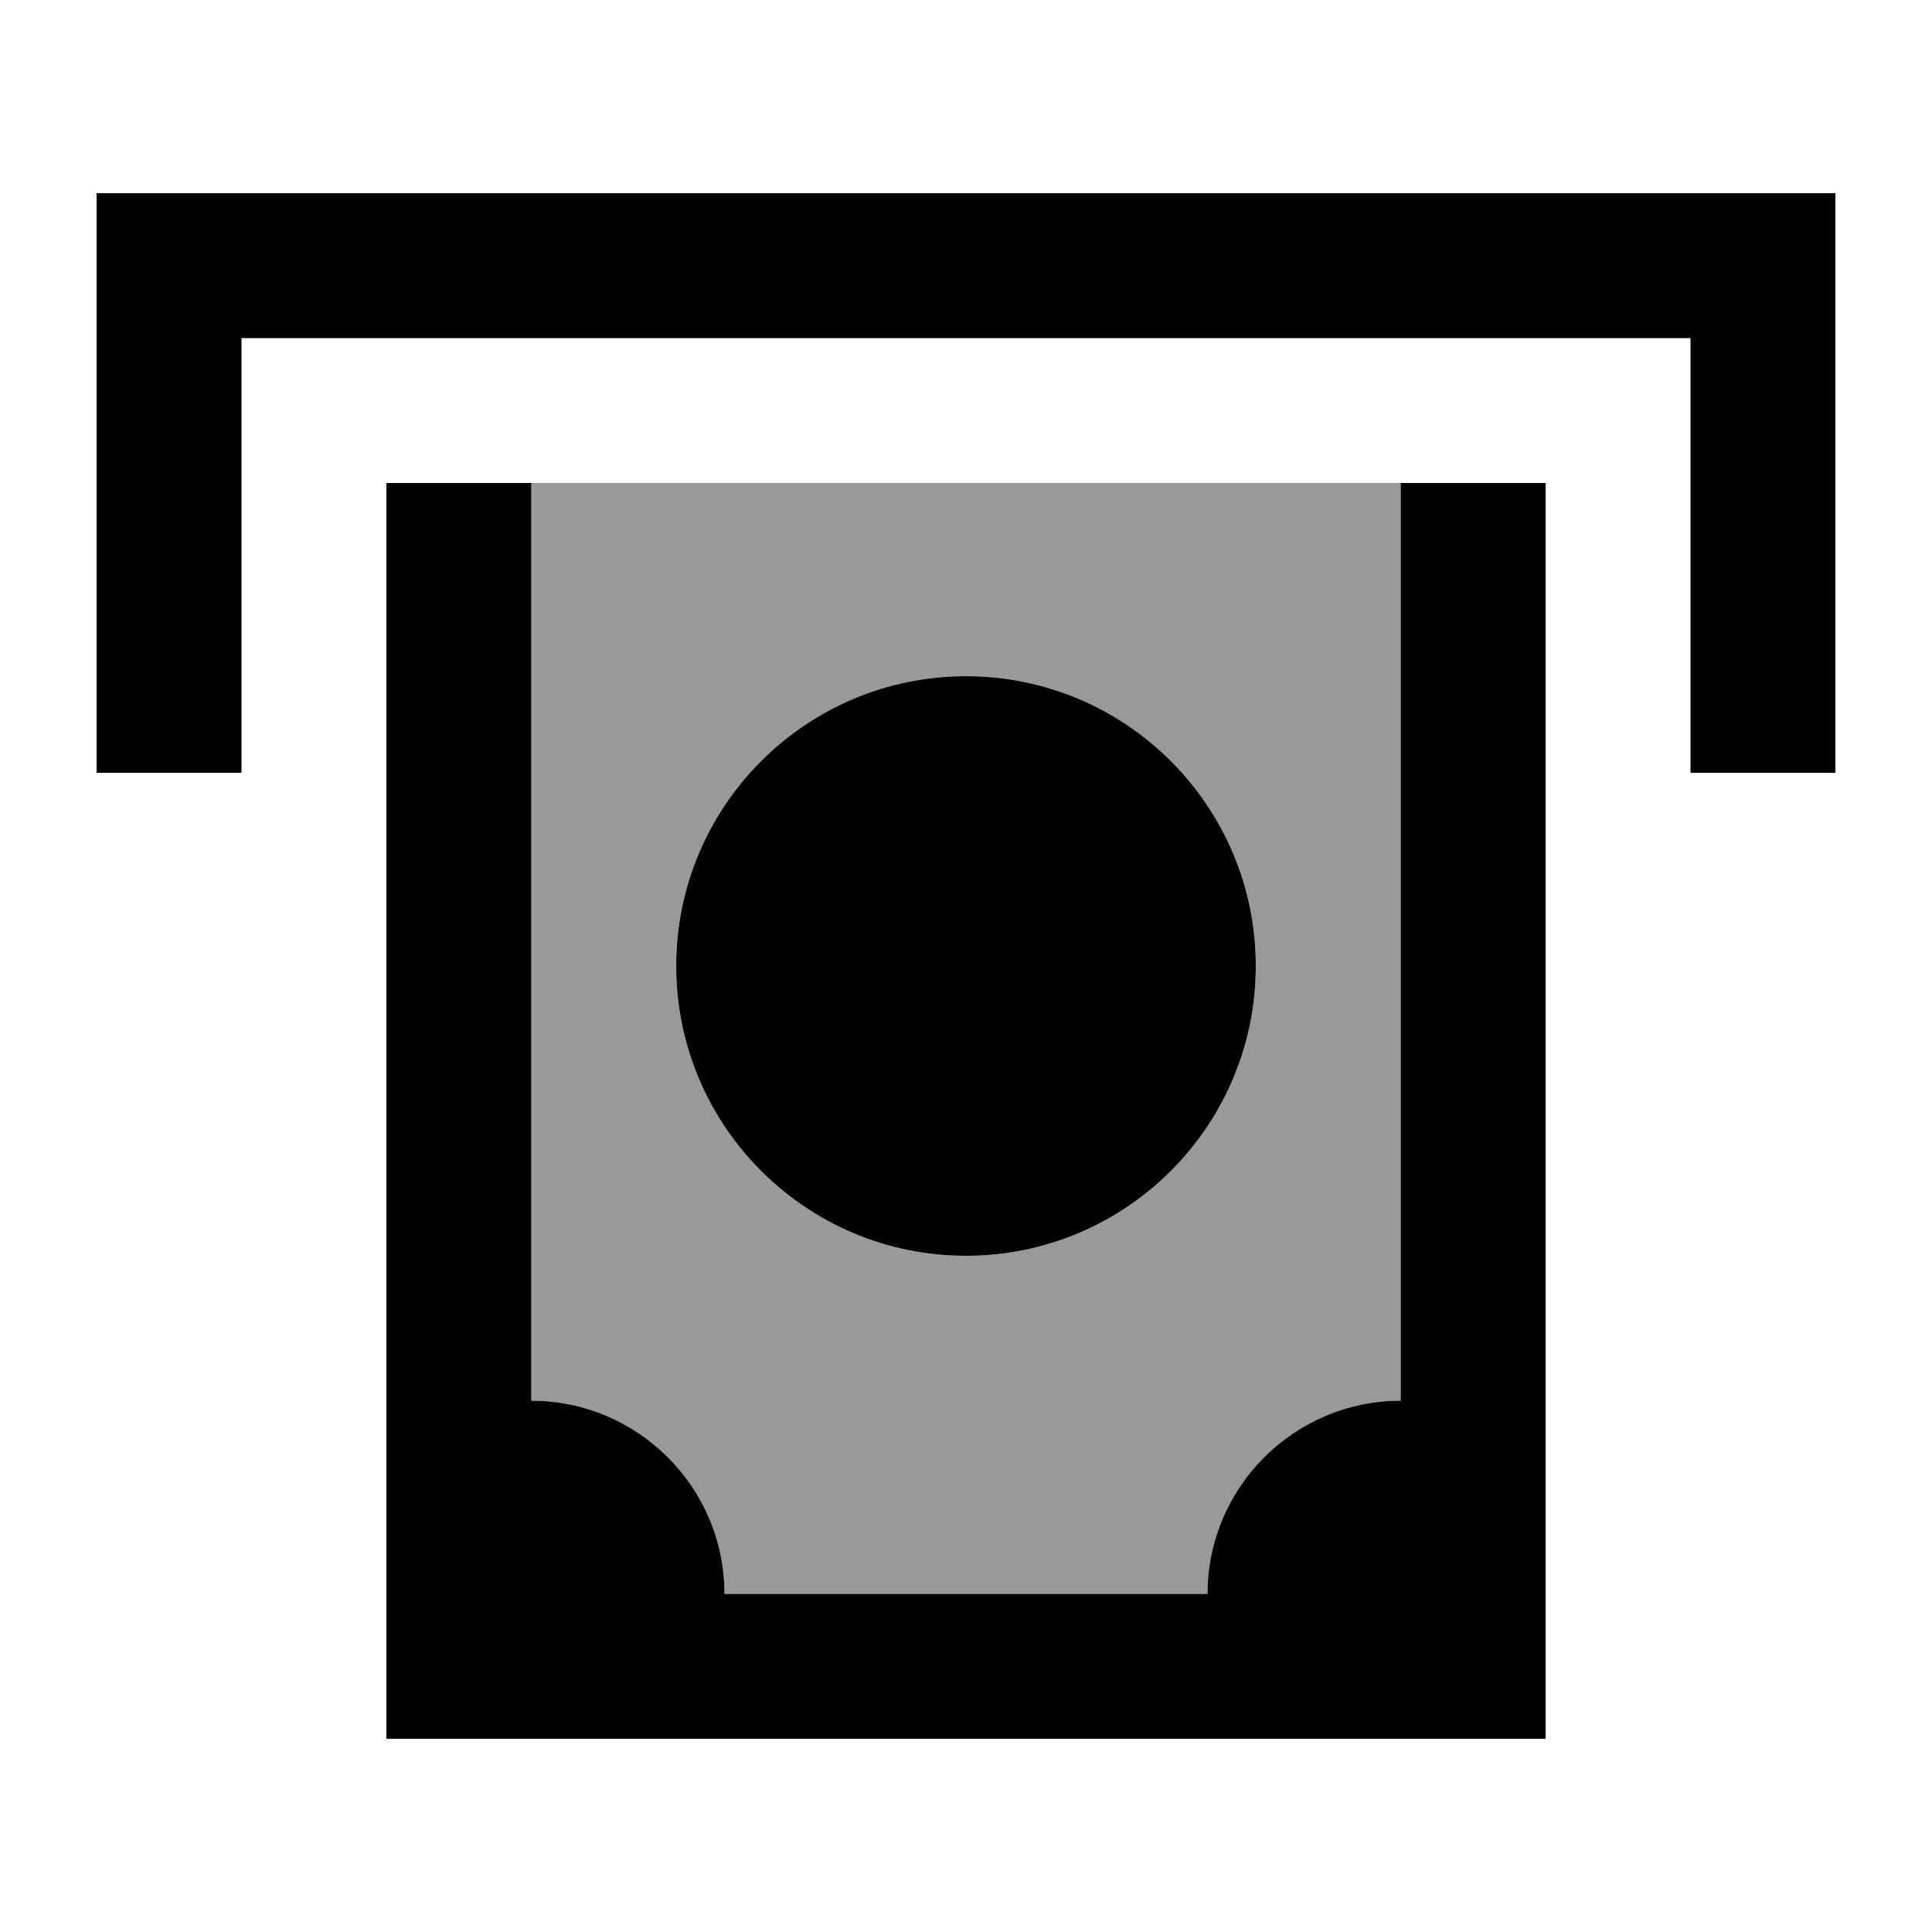 <svg xmlns="http://www.w3.org/2000/svg" viewBox="0 0 640 640"><!--! Font Awesome Pro 7.1.0 by @fontawesome - https://fontawesome.com License - https://fontawesome.com/license (Commercial License) Copyright 2025 Fonticons, Inc. --><path opacity=".4" fill="currentColor" d="M176 160L464 160L464 464C428.7 464 400 492.7 400 528L240 528C240 492.7 211.3 464 176 464L176 160zM224 320C224 373 267 416 320 416C373 416 416 373 416 320C416 267 373 224 320 224C267 224 224 267 224 320z"/><path fill="currentColor" d="M32 64L608 64L608 256L560 256L560 112L80 112L80 256L32 256L32 64zM400 528C400 492.7 428.7 464 464 464L464 160L512 160L512 576L128 576L128 160L176 160L176 464C211.3 464 240 492.7 240 528L400 528zM416 320C416 373 373 416 320 416C267 416 224 373 224 320C224 267 267 224 320 224C373 224 416 267 416 320z"/></svg>